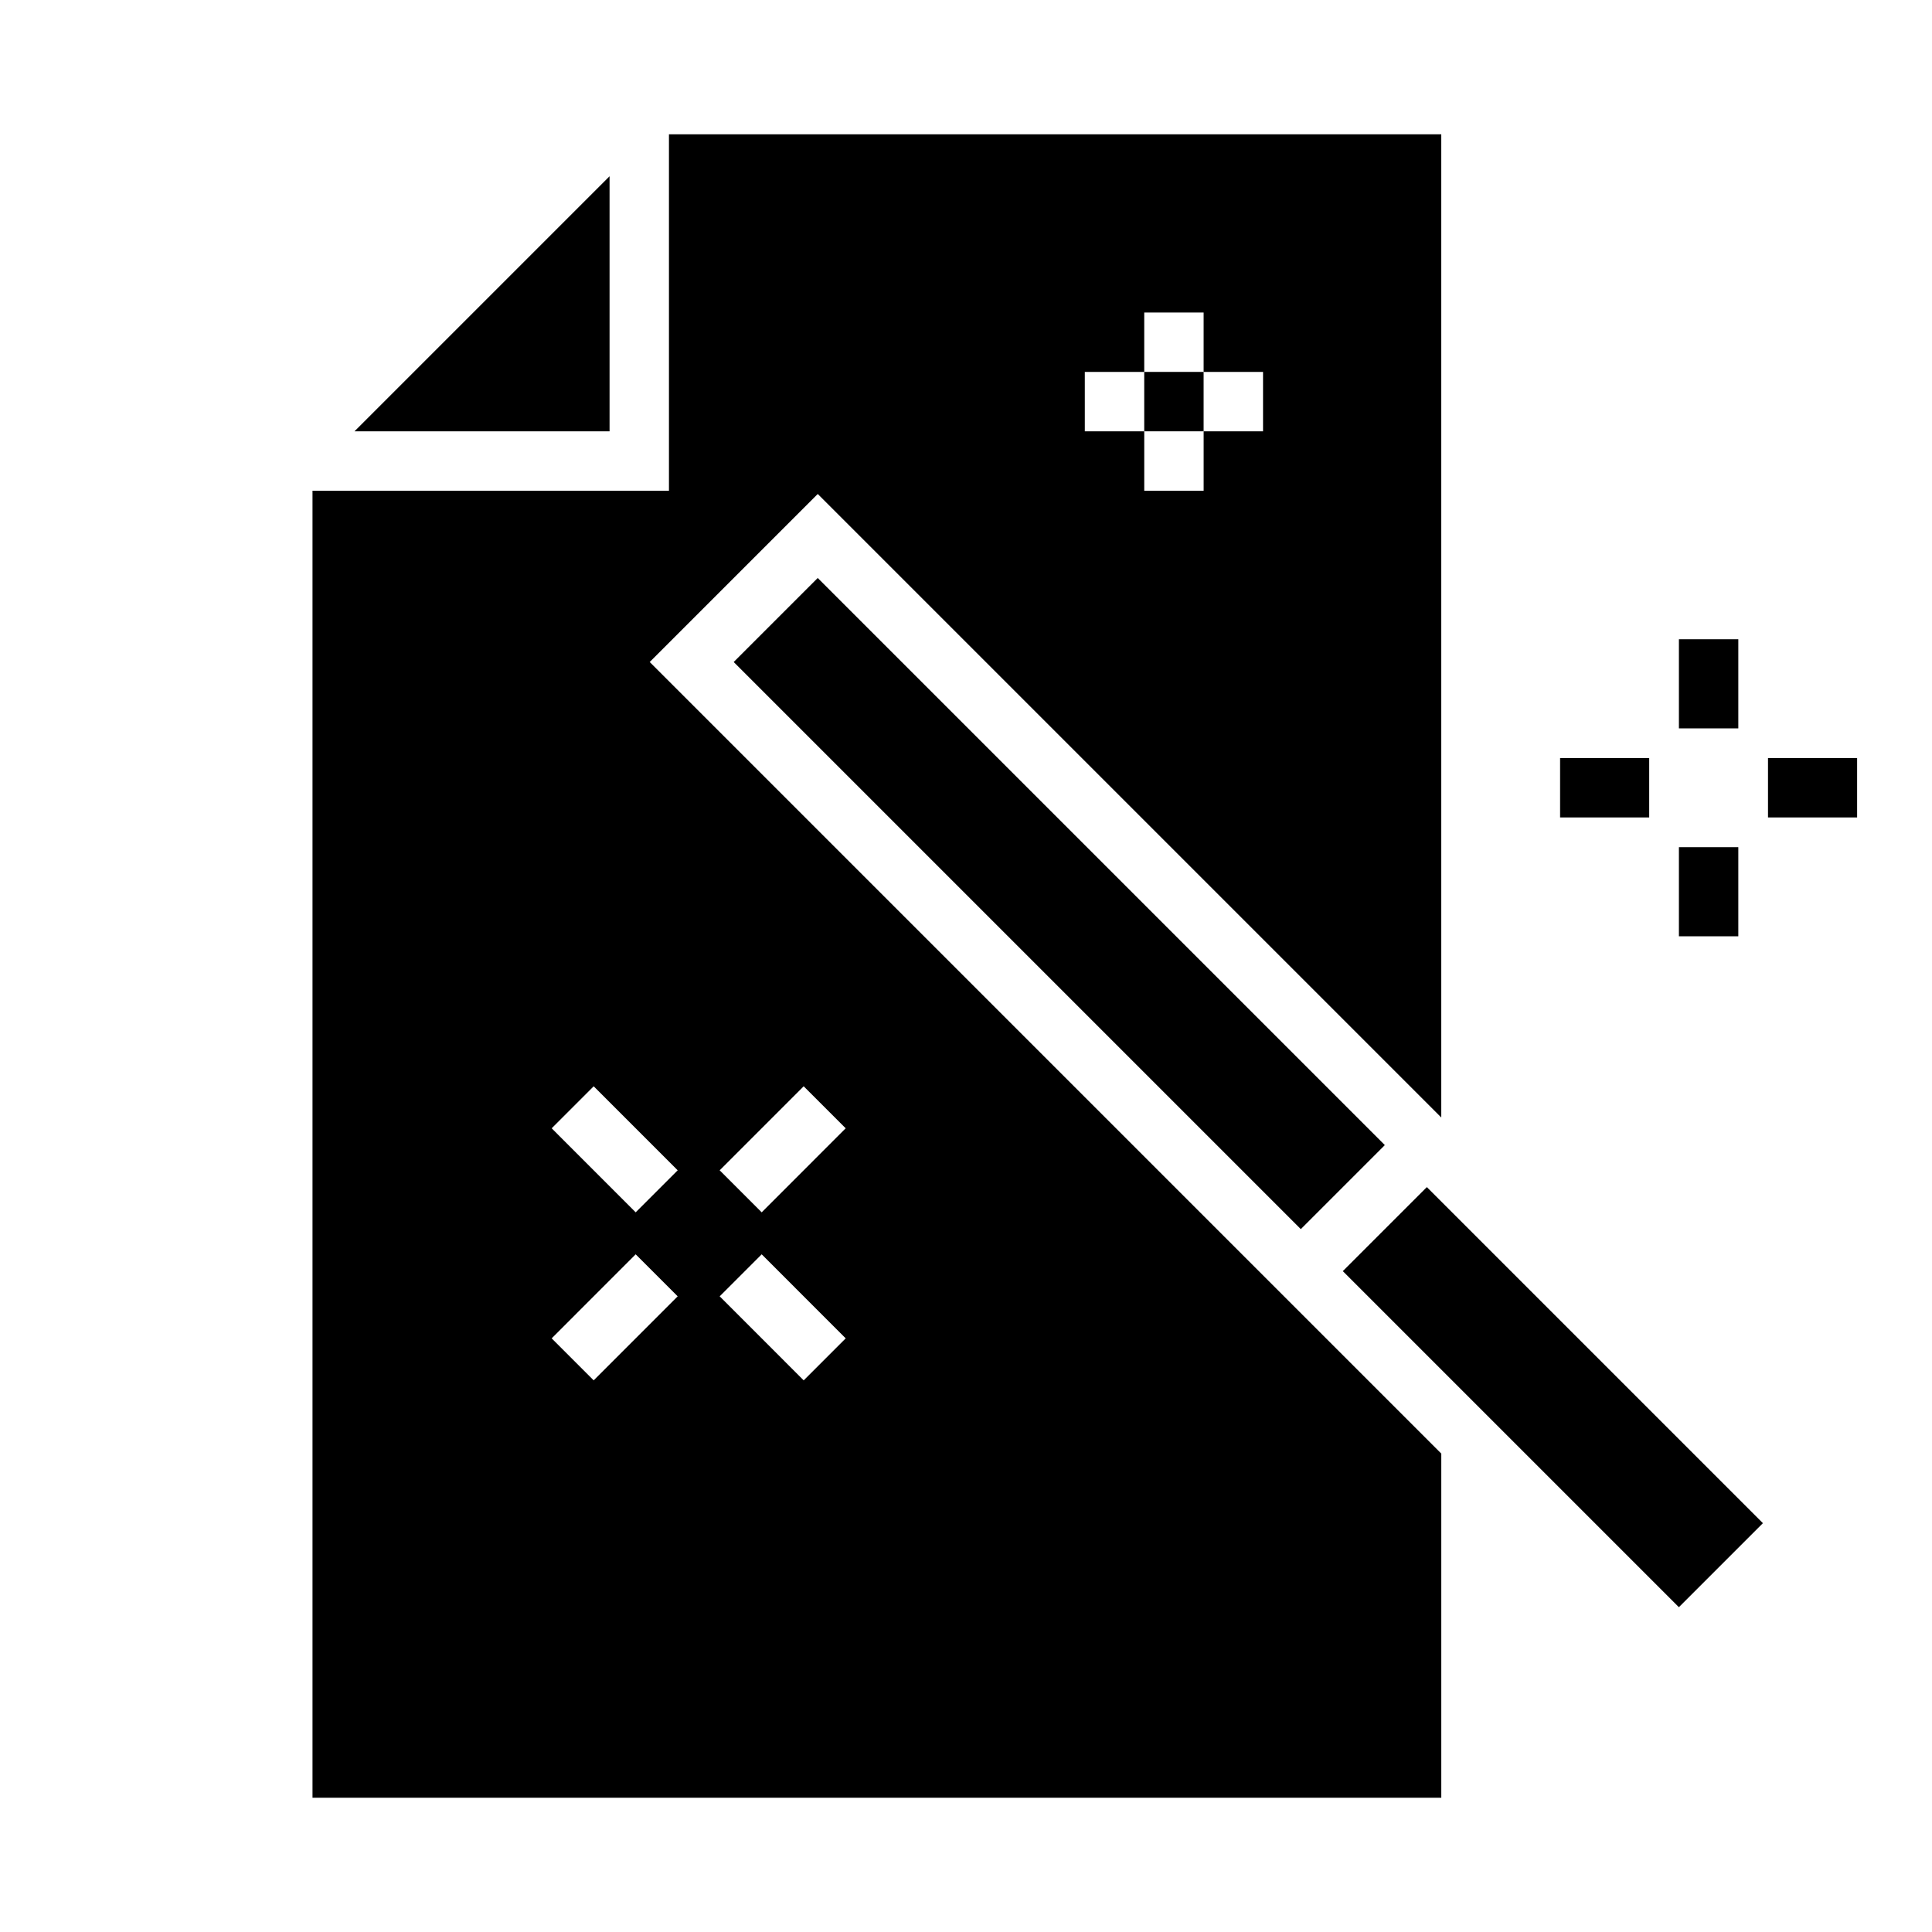 <?xml version="1.0" encoding="UTF-8"?>
<!-- Uploaded to: SVG Repo, www.svgrepo.com, Generator: SVG Repo Mixer Tools -->
<svg fill="#000000" width="800px" height="800px" version="1.1" viewBox="144 144 512 512" xmlns="http://www.w3.org/2000/svg">
 <g>
  <path d="m588.93 313.41h15.742v23.617h-15.742z"/>
  <path d="m588.93 368.51h15.742v23.617h-15.742z"/>
  <path d="m557.44 344.89h23.617v15.742h-23.617z"/>
  <path d="m612.54 344.89h23.617v15.742h-23.617z"/>
  <path d="m316.18 319.44 44.531-44.531 165.24 165.24v-260.56h-204.67v94.465h-94.465v346.37h299.14v-91.203zm115.31-76.879h15.742v-15.746h15.742v15.742h15.742v15.742l-15.738 0.004v15.742l-15.746 0.004v-15.746h-15.742zm-130.16 267.25-11.133-11.133 22.262-22.27 11.133 11.133zm11.133-44.531-22.262-22.27 11.133-11.133 22.262 22.27zm44.523 44.531-22.262-22.27 11.133-11.133 22.262 22.27zm-11.133-44.531-11.133-11.133 22.262-22.27 11.133 11.133z"/>
  <path d="m447.23 242.56h15.742v15.742h-15.742z"/>
  <path d="m237.95 258.3h67.59v-67.59z"/>
  <path d="m338.44 319.44 22.266-22.266 150.29 150.29-22.266 22.266z"/>
  <path d="m499.86 480.86 22.266-22.266 89.062 89.062-22.266 22.266z"/>
 </g>
</svg>